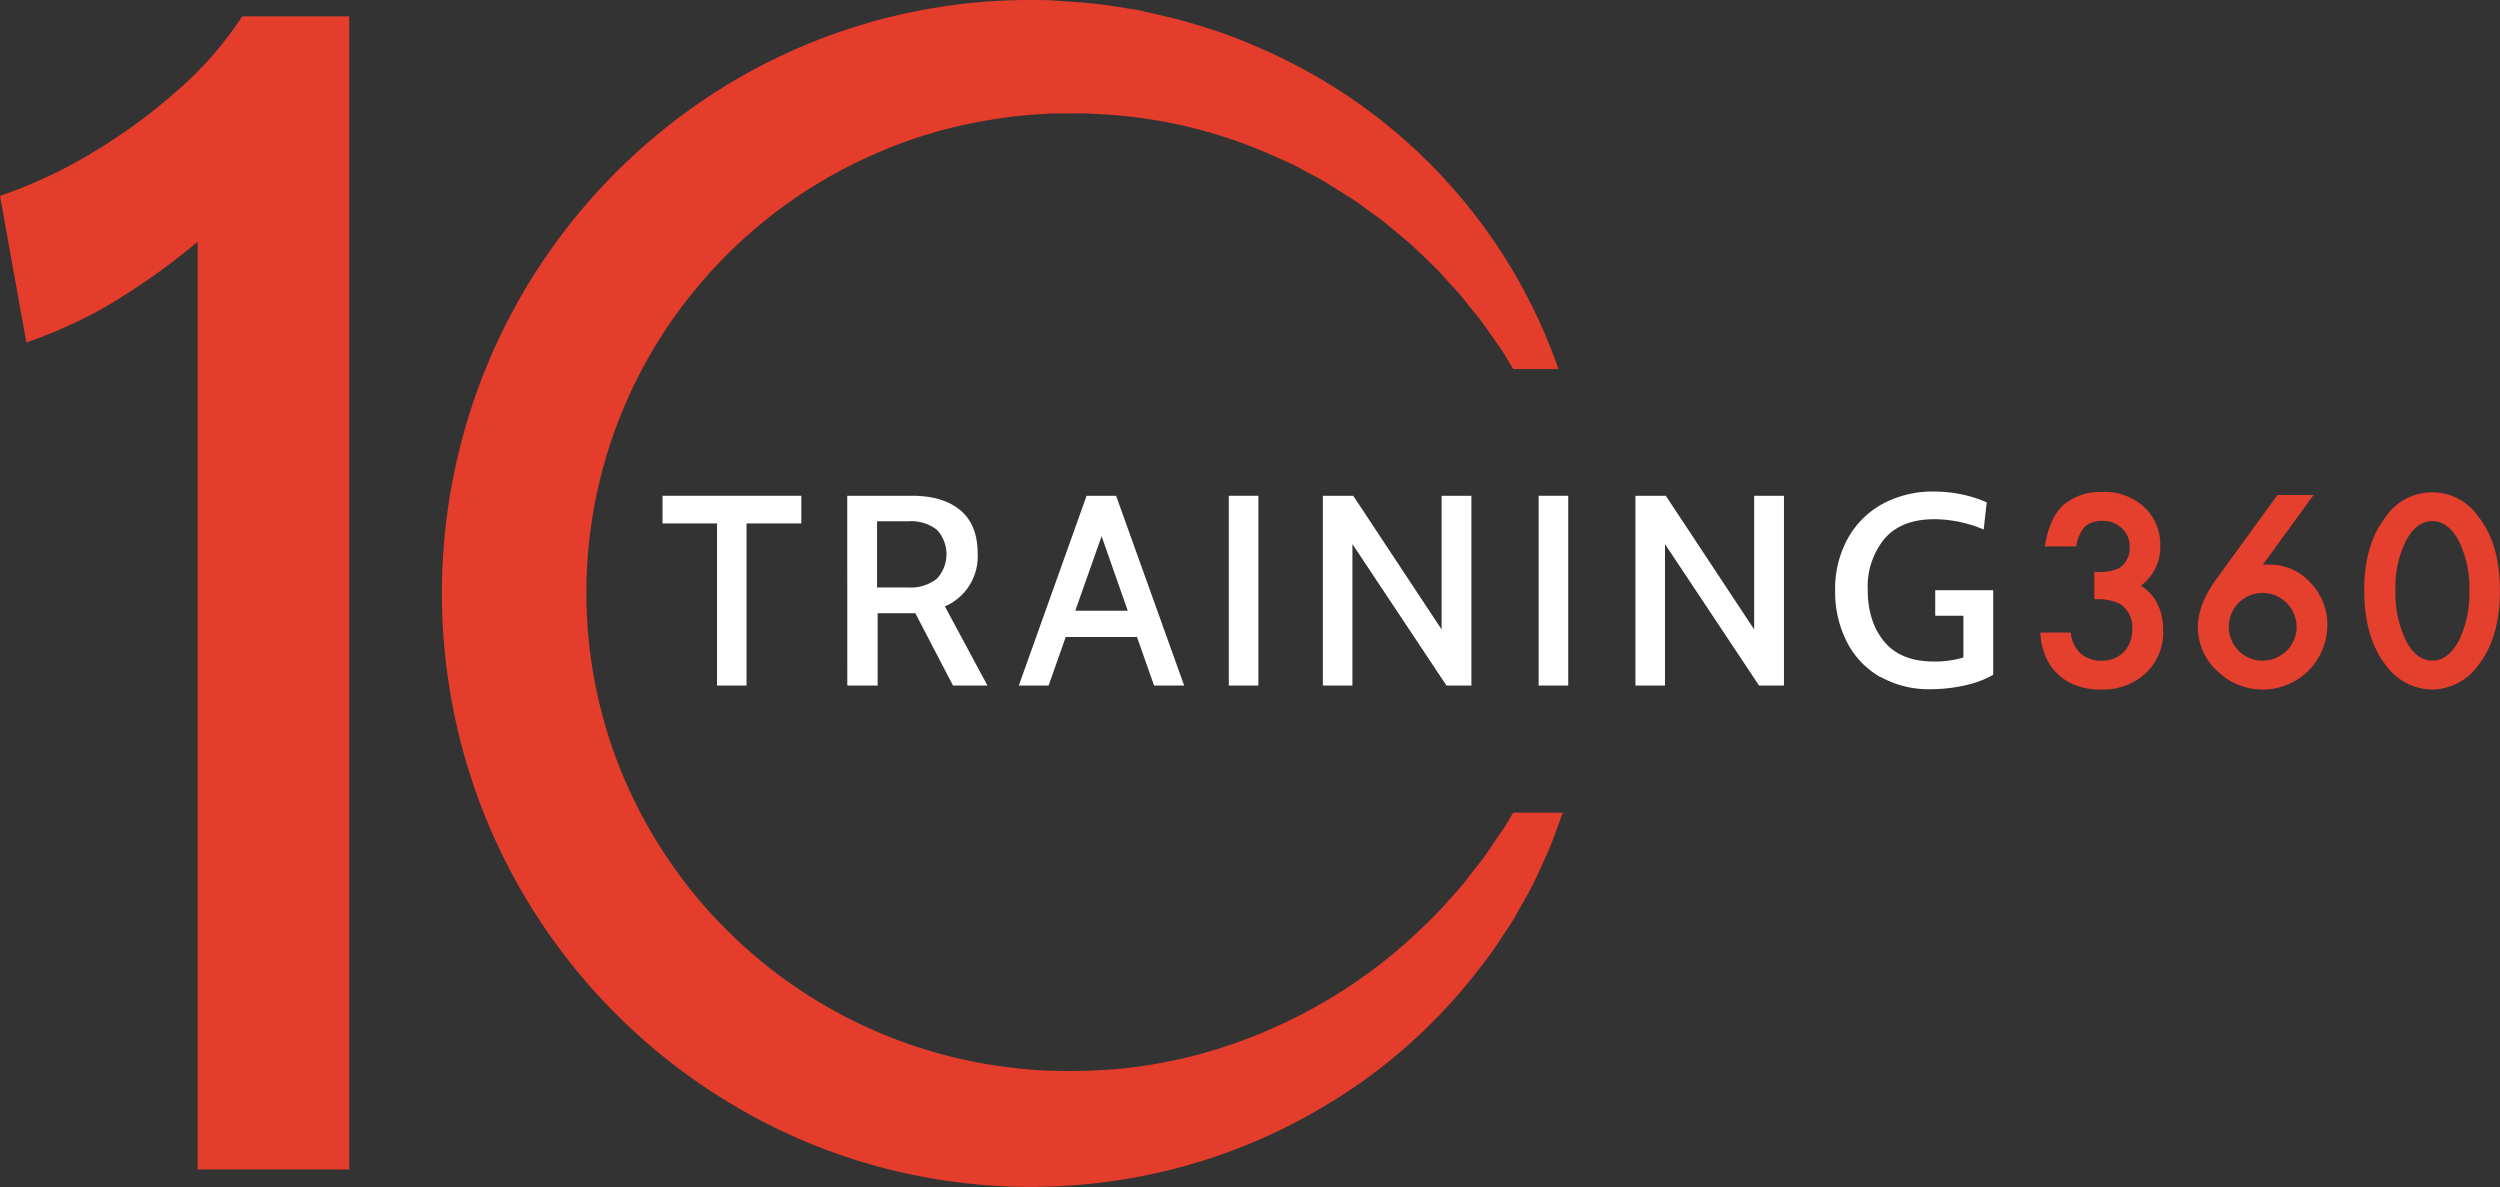 <svg xmlns="http://www.w3.org/2000/svg" viewBox="0 0 431.19 204.73"><rect x="0" y="0" width="431.19" height="204.73" fill="#333333" stroke="none"/><defs><style>.a{fill:#e43d2c;}.b{fill:#fff;}.c{fill:#e53f2e;}</style></defs><title>training360-10-inverse</title><path class="a" d="M269.55,140.17c-.93,2.44-1.75,5-2.83,7.35s-2.24,5.08-3.66,7.48L261,158.64c-.73,1.18-1.53,2.32-2.29,3.5-1.5,2.37-3.26,4.55-5,6.76A93.89,93.89,0,0,1,228.06,191a97.25,97.25,0,0,1-32.27,12.07,100.16,100.16,0,0,1-68-11.7,102.59,102.59,0,0,1-45.2-53.35,103.2,103.2,0,0,1-.42-70.24,102.55,102.55,0,0,1,44.47-53.88A100.29,100.29,0,0,1,159.59,1.63,101.42,101.42,0,0,1,177,0c1.45,0,2.92,0,4.37.06l4.35.31a77.73,77.73,0,0,1,8.62,1.06l2.16.34,2.11.49,4.23,1c2.8.73,5.53,1.62,8.27,2.53A103.79,103.79,0,0,1,226.73,13,93.94,93.94,0,0,1,268.8,63.65H261l-.34-.56c-.67-1.08-1.26-2.2-2-3.21-1.48-2.06-2.81-4.19-4.46-6.09l-2.33-2.93-2.52-2.76c-1.61-1.89-3.49-3.55-5.27-5.26a35.7,35.7,0,0,0-2.8-2.42l-2.83-2.37-3-2.16a32.74,32.74,0,0,0-3-2.07c-2.11-1.26-4.09-2.67-6.29-3.74L223,28.37l-3.31-1.48A84,84,0,0,0,192,19.83c-2.38-.13-4.73-.35-7.11-.26h-3.54c-1.17.06-2.36.16-3.53.22a90.78,90.78,0,0,0-13.87,2.28,79.54,79.54,0,0,0-13.18,4.54,85.31,85.31,0,0,0-12.2,6.59,83.69,83.69,0,0,0-20.19,18.67,82.19,82.19,0,0,0-12.55,77.74,83.51,83.51,0,0,0,13.28,23.84,83.26,83.26,0,0,0,46,29.06A85.94,85.94,0,0,0,179,184.57a99.71,99.71,0,0,0,14.14-.23,85.29,85.29,0,0,0,27.45-7.49,87.61,87.61,0,0,0,24.11-16.27,70.22,70.22,0,0,0,5.19-5.3c.81-.94,1.66-1.84,2.46-2.8l2.28-2.95c1.63-1.91,2.91-4.06,4.36-6.13.75-1,1.31-2.15,2-3.23Z"/><polygon class="b" points="123.67 90.28 114.27 90.28 114.27 85.51 138.21 85.51 138.21 90.28 128.76 90.28 128.76 118.24 123.67 118.24 123.67 90.28"/><path class="b" d="M146.13,85.51H157.3c3.55,0,6.33.83,8.32,2.48s3,4.15,3,7.48a9.37,9.37,0,0,1-5.65,9.12l7.34,13.65h-5.94l-6.5-12.48h-6.5v12.48h-5.23Zm10.47,15.81a7.23,7.23,0,0,0,5-1.52,6.21,6.21,0,0,0,0-8.42,7.24,7.24,0,0,0-5-1.47h-5.33v11.41Z"/><path class="b" d="M196.1,109.87H183.81l-2.95,8.37h-5.14l11.69-32.73h5.09l11.74,32.73h-5.19Zm-1.59-4.53L190,92.48l-4.54,12.86Z"/><rect class="b" x="211.94" y="85.51" width="5.1" height="32.73"/><polygon class="b" points="228.16 85.51 233.4 85.51 248.64 108.56 248.64 85.51 253.78 85.51 253.78 118.24 249.48 118.24 233.26 93.84 233.26 118.24 228.16 118.24 228.16 85.51"/><rect class="b" x="265.38" y="85.51" width="5.1" height="32.73"/><polygon class="b" points="282.07 85.51 287.31 85.51 302.55 108.56 302.55 85.51 307.69 85.51 307.69 118.24 303.39 118.24 287.17 93.84 287.17 118.24 282.07 118.24 282.07 85.51"/><path class="b" d="M324.33,116.79a14.61,14.61,0,0,1-5.75-6,18.92,18.92,0,0,1-2.06-9,17.85,17.85,0,0,1,2.18-8.91,15.15,15.15,0,0,1,6.05-6,18.19,18.19,0,0,1,8.79-2.1,23.6,23.6,0,0,1,4.89.51,20.82,20.82,0,0,1,4.23,1.36l-.52,4.68a22,22,0,0,0-8.5-1.78c-3.81,0-6.67,1.12-8.61,3.37a13,13,0,0,0-2.89,8.83c0,3.74,1,6.73,2.92,9s4.79,3.35,8.53,3.35a17.17,17.17,0,0,0,5.05-.7v-7.2h-4.86v-4.4h10v14.59a17.13,17.13,0,0,1-4.79,1.8,26.76,26.76,0,0,1-6.15.68,16.81,16.81,0,0,1-8.46-2.11"/><path class="c" d="M369.27,101a8.26,8.26,0,0,0,3.32-6.91,8.71,8.71,0,0,0-2.78-6.64,10,10,0,0,0-7.13-2.59,9.73,9.73,0,0,0-6.75,2.2c-1.6,1.46-2.68,3.77-3.19,6.86l-.05.32h5.4l.05-.21a6.39,6.39,0,0,1,1.51-3.26,4.36,4.36,0,0,1,3-.92A4.62,4.62,0,0,1,366,91.13a4.1,4.1,0,0,1,1.3,3.18A4,4,0,0,1,365.49,98a8.33,8.33,0,0,1-4,.65h-.27v4.71h.27a8.43,8.43,0,0,1,4.07.76,4.7,4.7,0,0,1,2.2,4.43,5.42,5.42,0,0,1-1.47,3.9,5.07,5.07,0,0,1-3.73,1.5,5.41,5.41,0,0,1-3.64-1.19,5.52,5.52,0,0,1-1.74-3.43l0-.23h-5.25l0,.29a11.45,11.45,0,0,0,1.53,5.12c1.94,2.94,4.94,4.43,8.92,4.43a10.84,10.84,0,0,0,7.72-2.85,9.69,9.69,0,0,0,3-7.33c0-3.48-1.28-6.08-3.82-7.72"/><path class="c" d="M391.46,97.38c-.17,0-.41,0-.71,0l-.46,0,8.75-12H392.8L382.31,99.82c-2.14,2.9-3.23,5.69-3.23,8.3a10.27,10.27,0,0,0,3.34,7.61,11.22,11.22,0,0,0,7.91,3.2,11.13,11.13,0,0,0,11.08-11.08,10.34,10.34,0,0,0-2.93-7.37,9.4,9.4,0,0,0-7-3.1m4.64,10.78a5.86,5.86,0,0,1-5.83,5.78,5.72,5.72,0,0,1-4.18-1.71,5.87,5.87,0,0,1,0-8.26,5.87,5.87,0,0,1,10,4.19"/><path class="c" d="M427.52,89.19a9.69,9.69,0,0,0-16.08,0c-2.43,3.11-3.67,7.33-3.67,12.53,0,5.46,1.24,9.81,3.67,12.93a10,10,0,0,0,8.06,4.28,9.9,9.9,0,0,0,8-4.28c2.44-3.12,3.67-7.4,3.67-12.72S430,92.3,427.52,89.19m-8,.69c1.8,0,3.32,1.13,4.53,3.34a18.31,18.31,0,0,1,1.85,8.69,18.12,18.12,0,0,1-1.85,8.66c-1.21,2.23-2.73,3.37-4.53,3.37s-3.33-1.14-4.52-3.37a19,19,0,0,1-1.84-8.83A17.75,17.75,0,0,1,415,93.22c1.2-2.21,2.72-3.34,4.5-3.34"/><path class="a" d="M34.09,201.7v-160a115.2,115.2,0,0,1-16.9,11.79A83.51,83.51,0,0,1,4.55,59.07L0,33.78a81.32,81.32,0,0,0,15.7-7.31A96.81,96.81,0,0,0,30.61,15.6,61.4,61.4,0,0,0,41.77,2.82H60.23V201.7Z"/></svg>